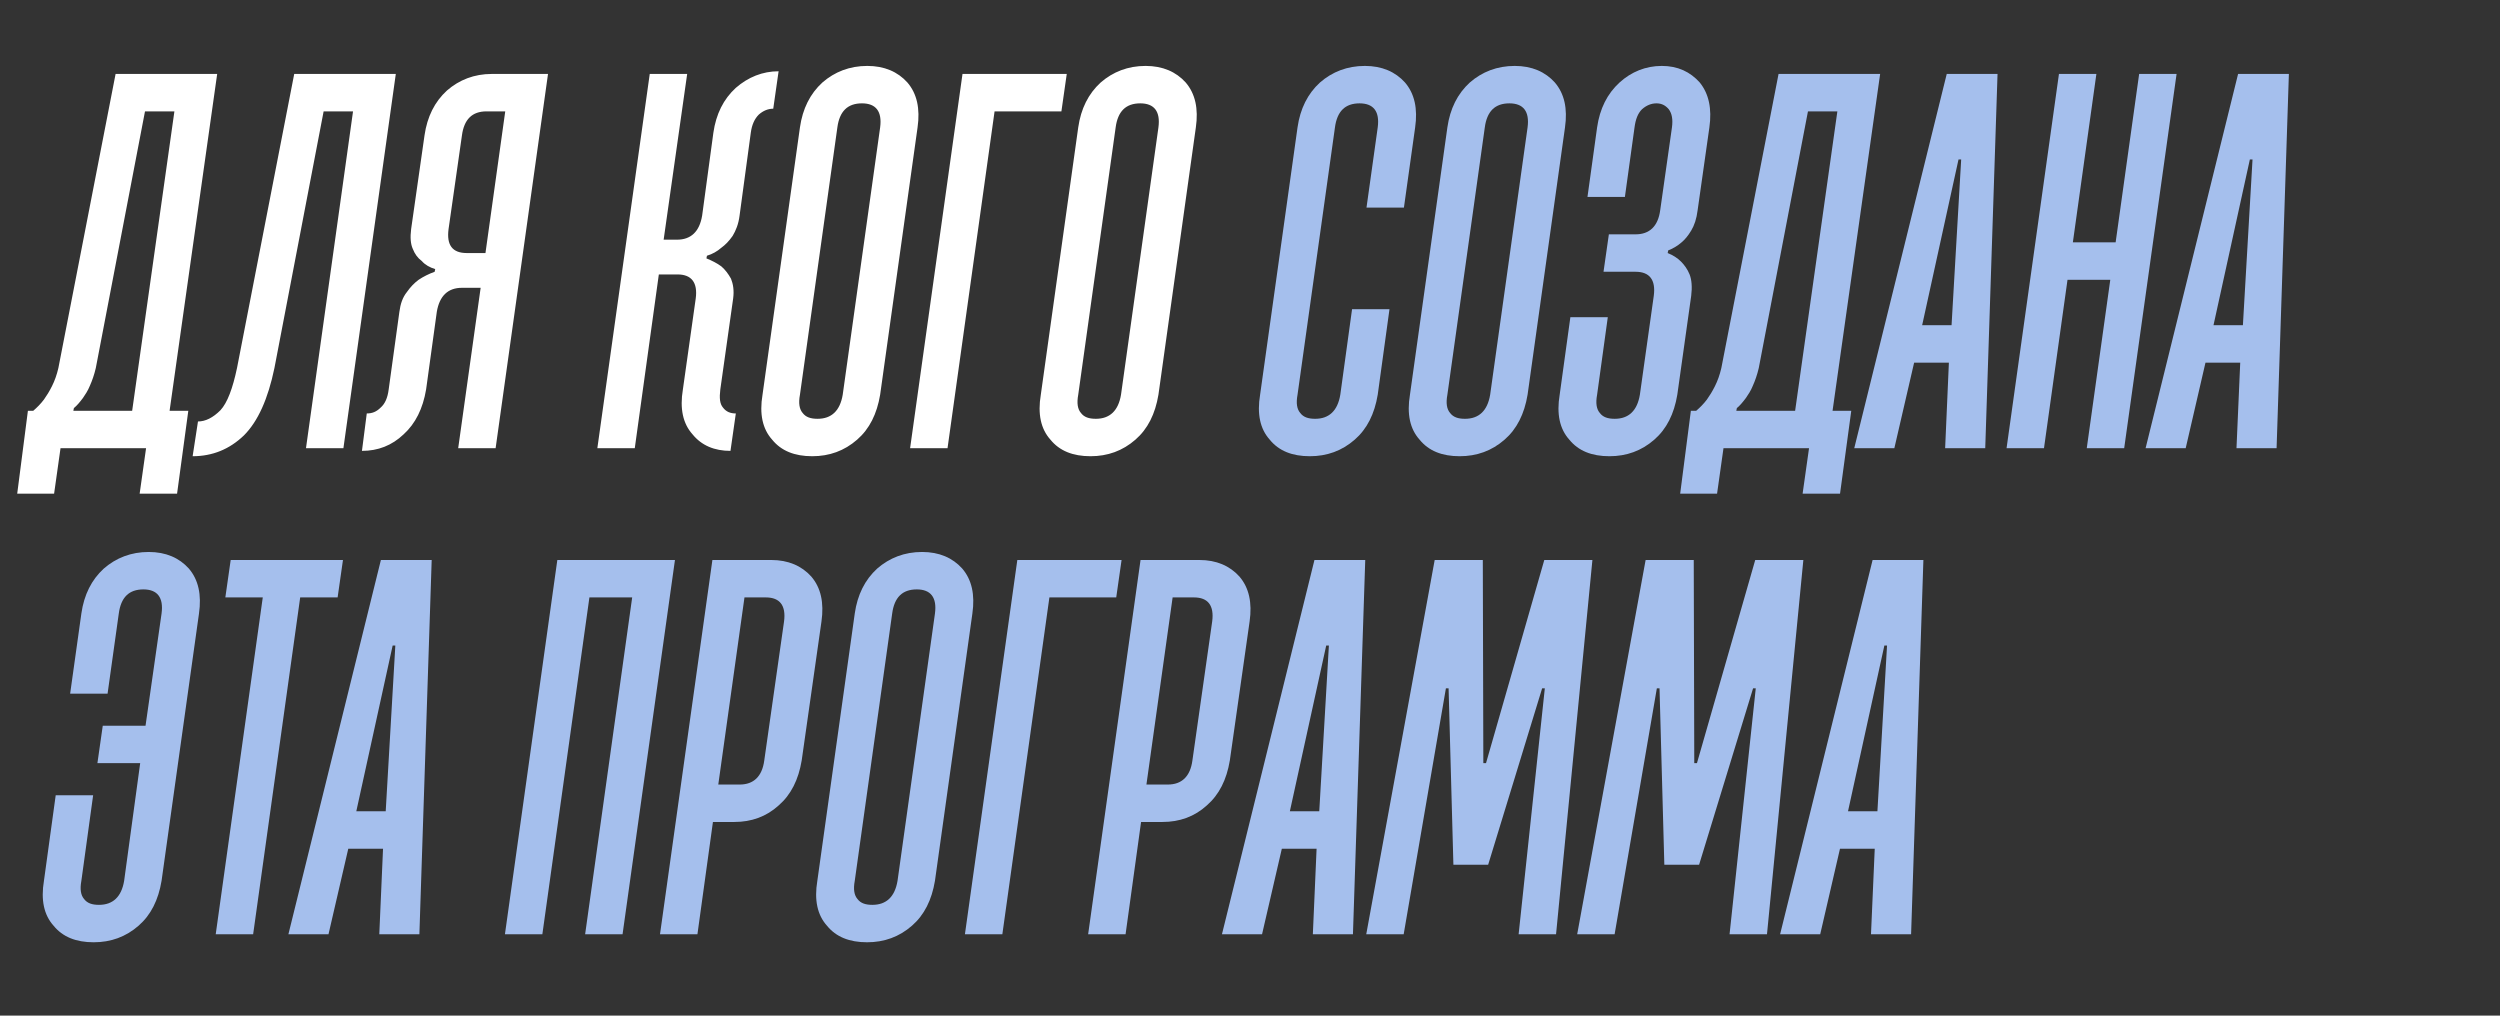 <?xml version="1.0" encoding="UTF-8"?> <svg xmlns="http://www.w3.org/2000/svg" width="10287" height="4179" viewBox="0 0 10287 4179" fill="none"><rect x="0" y="0" width="10287" height="4179" fill="#333333" stroke="none"/> <path d="M774.831 1690.26H697.831L893.631 304.256H475.631L240.231 1514.26C233.631 1542.86 224.831 1567.06 213.831 1589.06C202.831 1611.06 191.831 1628.66 180.831 1644.06C167.631 1661.66 152.231 1677.06 136.831 1690.26H114.831L70.831 2031.26H222.631L249.031 1844.26H601.031L574.631 2031.26H728.631L774.831 1690.26ZM304.031 1679.26C317.231 1668.26 328.231 1655.06 341.431 1637.46C350.231 1624.26 361.231 1608.86 370.031 1586.86C378.831 1567.06 387.631 1542.86 394.231 1514.26L596.631 458.256H717.631L543.831 1690.26H301.831L304.031 1679.26ZM1331.65 458.256H1452.65L1259.05 1844.26H1413.05L1628.65 304.256H1210.65L975.255 1514.26C957.655 1597.86 935.655 1657.26 907.055 1688.06C876.255 1718.86 845.455 1734.26 814.655 1734.26L792.655 1877.26C874.055 1877.26 944.455 1848.66 1003.85 1791.46C1061.05 1734.26 1102.85 1641.86 1129.25 1514.26L1331.65 458.256ZM1746.77 557.256L1691.77 942.256C1687.37 977.456 1689.57 1003.86 1698.37 1023.66C1707.17 1045.66 1718.17 1061.06 1735.77 1074.26C1748.97 1089.66 1768.77 1100.66 1790.77 1107.26L1788.57 1118.26C1764.37 1127.06 1742.37 1138.06 1722.57 1151.26C1704.97 1164.46 1689.57 1179.86 1674.17 1201.86C1656.57 1223.86 1647.77 1250.26 1643.37 1283.26L1599.37 1602.26C1594.97 1637.46 1583.97 1661.66 1566.37 1677.06C1548.77 1694.66 1531.17 1701.26 1509.17 1701.26L1489.37 1855.26C1555.37 1855.26 1612.57 1833.26 1660.97 1787.06C1709.37 1743.06 1740.17 1681.46 1753.37 1602.26L1797.37 1283.26C1808.37 1217.26 1843.57 1184.26 1900.77 1184.26H1977.77L1885.37 1844.26H2039.37L2254.97 304.256H2023.97C1951.37 304.256 1889.77 328.456 1839.17 372.456C1788.57 418.656 1757.77 480.256 1746.77 557.256ZM1920.57 1041.26C1861.17 1041.26 1836.97 1008.26 1845.77 942.256L1900.77 557.256C1909.57 491.256 1942.57 458.256 2001.97 458.256H2078.97L1997.57 1041.26H1920.57ZM2710.97 1129.26H2787.97C2845.17 1129.26 2871.57 1162.26 2862.77 1228.26L2809.97 1602.26C2796.77 1681.46 2809.97 1743.06 2849.57 1787.06C2886.97 1833.26 2939.77 1855.26 3005.77 1855.26L3027.77 1701.26C3005.77 1701.26 2988.17 1694.66 2974.97 1677.06C2961.77 1661.66 2959.57 1637.46 2963.97 1602.26L3016.77 1228.26C3021.17 1195.26 3016.77 1168.86 3007.97 1146.86C2996.97 1127.06 2983.77 1109.46 2968.37 1096.26C2950.77 1083.06 2928.77 1072.06 2906.77 1063.26L2908.97 1052.26C2930.97 1045.66 2950.77 1034.66 2968.37 1019.26C2983.77 1008.26 2999.17 992.856 3014.57 970.856C3027.77 948.856 3038.77 922.456 3043.17 887.256L3089.37 546.256C3093.77 513.256 3104.77 489.056 3122.37 471.456C3139.97 456.056 3159.77 447.256 3181.77 447.256L3203.77 293.256C3137.77 293.256 3078.37 317.456 3027.77 361.456C2977.17 407.656 2946.37 469.256 2935.37 546.256L2889.17 887.256C2878.17 953.256 2842.97 986.256 2785.77 986.256H2730.77L2827.57 304.256H2673.57L2457.97 1844.26H2611.97L2710.97 1129.26ZM3364.2 1723.26C3335.6 1723.26 3315.8 1716.66 3302.6 1699.06C3289.4 1683.66 3285 1659.46 3291.6 1624.26L3445.6 524.256C3454.4 458.256 3487.4 425.256 3546.8 425.256C3604 425.256 3630.4 458.256 3621.6 524.256L3467.6 1624.26C3456.6 1690.26 3421.4 1723.26 3364.2 1723.26ZM3568.8 271.256C3496.2 271.256 3434.6 295.456 3384 339.456C3333.4 385.656 3302.6 447.256 3291.6 524.256L3137.6 1624.26C3124.4 1703.46 3137.6 1765.06 3177.2 1809.06C3214.6 1855.26 3269.6 1877.26 3342.2 1877.26C3412.6 1877.26 3474.2 1855.26 3527 1809.06C3577.6 1765.06 3608.4 1703.46 3621.6 1624.26L3775.6 524.256C3786.6 447.256 3773.4 385.656 3733.8 339.456C3694.2 295.456 3639.2 271.256 3568.8 271.256ZM4092.48 458.256H4367.48L4389.48 304.256H3960.48L3744.88 1844.26H3898.88L4092.48 458.256ZM4509.31 1723.26C4480.71 1723.26 4460.91 1716.66 4447.71 1699.06C4434.51 1683.66 4430.11 1659.46 4436.71 1624.26L4590.71 524.256C4599.51 458.256 4632.51 425.256 4691.91 425.256C4749.11 425.256 4775.51 458.256 4766.71 524.256L4612.71 1624.26C4601.71 1690.26 4566.51 1723.26 4509.31 1723.26ZM4713.91 271.256C4641.31 271.256 4579.71 295.456 4529.11 339.456C4478.51 385.656 4447.71 447.256 4436.71 524.256L4282.71 1624.26C4269.51 1703.46 4282.71 1765.06 4322.31 1809.06C4359.71 1855.26 4414.71 1877.26 4487.31 1877.26C4557.71 1877.26 4619.31 1855.26 4672.11 1809.06C4722.71 1765.06 4753.51 1703.46 4766.71 1624.26L4920.71 524.256C4931.71 447.256 4918.51 385.656 4878.91 339.456C4839.31 295.456 4784.31 271.256 4713.91 271.256Z" fill="white"></path> <path d="M5563.46 1272.26L5515.06 1624.26C5504.06 1690.26 5468.86 1723.26 5411.66 1723.26C5383.06 1723.26 5363.26 1716.66 5350.06 1699.06C5336.86 1683.66 5332.46 1659.46 5339.06 1624.26L5493.06 524.256C5501.86 458.256 5534.86 425.256 5594.26 425.256C5651.46 425.256 5677.86 458.256 5669.06 524.256L5622.86 854.256H5776.86L5823.06 524.256C5834.06 447.256 5820.86 385.656 5781.26 339.456C5741.66 295.456 5686.66 271.256 5616.26 271.256C5543.66 271.256 5482.06 295.456 5431.46 339.456C5380.86 385.656 5350.06 447.256 5339.06 524.256L5185.06 1624.26C5171.86 1703.46 5185.06 1765.06 5224.66 1809.06C5262.06 1855.26 5317.06 1877.26 5389.66 1877.26C5460.06 1877.26 5521.66 1855.26 5574.46 1809.06C5625.06 1765.06 5655.86 1703.46 5669.06 1624.26L5717.46 1272.26H5563.46ZM6028.26 1723.26C5999.66 1723.26 5979.86 1716.66 5966.66 1699.06C5953.46 1683.66 5949.06 1659.46 5955.66 1624.26L6109.66 524.256C6118.46 458.256 6151.46 425.256 6210.86 425.256C6268.06 425.256 6294.46 458.256 6285.66 524.256L6131.66 1624.26C6120.66 1690.26 6085.46 1723.26 6028.26 1723.26ZM6232.86 271.256C6160.26 271.256 6098.66 295.456 6048.06 339.456C5997.46 385.656 5966.66 447.256 5955.66 524.256L5801.66 1624.26C5788.46 1703.46 5801.66 1765.06 5841.26 1809.06C5878.66 1855.26 5933.66 1877.26 6006.26 1877.26C6076.66 1877.26 6138.26 1855.26 6191.06 1809.06C6241.66 1765.06 6272.46 1703.46 6285.66 1624.26L6439.66 524.256C6450.66 447.256 6437.46 385.656 6397.86 339.456C6358.26 295.456 6303.26 271.256 6232.86 271.256ZM6804.95 1217.26L6747.75 1624.26C6736.75 1690.26 6701.55 1723.26 6644.35 1723.26C6615.75 1723.26 6595.95 1716.66 6582.75 1699.06C6569.55 1683.66 6565.15 1659.46 6571.75 1624.26L6615.75 1305.26H6461.75L6417.75 1624.26C6404.55 1703.46 6417.75 1765.06 6457.35 1809.06C6494.75 1855.26 6549.75 1877.26 6622.35 1877.26C6692.75 1877.26 6754.35 1855.26 6807.15 1809.06C6857.75 1765.06 6888.55 1703.46 6901.75 1624.26L6958.95 1217.26C6963.35 1182.06 6961.15 1151.26 6952.35 1129.26C6943.55 1107.26 6930.35 1089.66 6917.15 1076.46C6901.75 1061.06 6884.15 1050.06 6862.15 1041.26L6864.35 1030.26C6881.95 1023.66 6901.75 1012.66 6919.35 997.256C6932.55 986.256 6945.75 970.856 6958.95 948.856C6972.15 926.856 6980.95 900.456 6985.35 865.256L7033.75 524.256C7044.75 447.256 7031.55 385.656 6994.15 339.456C6954.55 295.456 6903.95 271.256 6837.95 271.256C6771.95 271.256 6712.55 295.456 6664.15 339.456C6613.55 385.656 6582.75 447.256 6571.75 524.256L6532.15 810.256H6686.15L6725.75 524.256C6730.15 491.256 6738.95 467.056 6756.55 449.456C6774.15 434.056 6793.95 425.256 6815.95 425.256C6837.95 425.256 6853.35 434.056 6866.55 449.456C6879.75 467.056 6884.15 491.256 6879.75 524.256L6831.35 865.256C6822.55 931.256 6787.35 964.256 6730.15 964.256H6620.15L6598.15 1118.26H6730.15C6787.35 1118.26 6813.75 1151.26 6804.95 1217.26ZM7617.6 1690.26H7540.6L7736.4 304.256H7318.4L7083 1514.26C7076.4 1542.86 7067.6 1567.06 7056.6 1589.06C7045.6 1611.06 7034.6 1628.66 7023.6 1644.06C7010.4 1661.66 6995 1677.06 6979.6 1690.26H6957.6L6913.6 2031.26H7065.4L7091.8 1844.26H7443.8L7417.4 2031.26H7571.4L7617.6 1690.26ZM7146.8 1679.26C7160 1668.26 7171 1655.06 7184.2 1637.46C7193 1624.26 7204 1608.86 7212.8 1586.86C7221.6 1567.06 7230.4 1542.86 7237 1514.26L7439.4 458.256H7560.4L7386.6 1690.26H7144.6L7146.8 1679.26ZM7876.26 1492.26H8019.26L8003.86 1844.26H8168.86L8219.46 304.256H8010.46L7629.86 1844.26H7794.86L7876.26 1492.26ZM8030.26 1338.26H7909.26L8058.86 656.256H8069.86L8030.26 1338.26ZM8507.4 1151.26H8683.4L8586.6 1844.26H8740.6L8956.2 304.256H8802.2L8705.4 997.256H8529.4L8626.2 304.256H8472.2L8256.6 1844.26H8410.6L8507.4 1151.26ZM9075.09 1492.26H9218.09L9202.69 1844.26H9367.69L9418.29 304.256H9209.29L8828.69 1844.26H8993.69L9075.09 1492.26ZM9229.09 1338.26H9108.09L9257.69 656.256H9268.69L9229.09 1338.26ZM229.231 3272.26L180.831 3624.26C167.631 3703.46 180.831 3765.06 220.431 3809.06C257.831 3855.26 312.831 3877.26 385.431 3877.26C455.831 3877.26 517.431 3855.26 570.231 3809.06C620.831 3765.06 651.631 3703.46 664.831 3624.26L818.831 2524.26C829.831 2447.26 816.631 2385.66 777.031 2339.46C737.431 2295.46 682.431 2271.26 612.031 2271.26C539.431 2271.26 477.831 2295.46 427.231 2339.46C376.631 2385.66 345.831 2447.26 334.831 2524.26L288.631 2854.26H442.631L488.831 2524.26C497.631 2458.26 530.631 2425.26 590.031 2425.26C647.231 2425.26 673.631 2458.26 664.831 2524.26L598.831 2986.26H422.831L400.831 3140.26H576.831L510.831 3624.26C499.831 3690.26 464.631 3723.26 407.431 3723.26C378.831 3723.26 359.031 3716.66 345.831 3699.06C332.631 3683.66 328.231 3659.46 334.831 3624.26L383.231 3272.26H229.231ZM927.233 2458.26H1081.23L887.633 3844.26H1041.63L1235.23 2458.26H1389.23L1411.23 2304.26H949.233L927.233 2458.26ZM1433.1 3492.26H1576.1L1560.7 3844.26H1725.7L1776.3 2304.26H1567.3L1186.7 3844.26H1351.7L1433.1 3492.26ZM1587.1 3338.26H1466.1L1615.7 2656.26H1626.7L1587.1 3338.26ZM2425.3 2458.26H2601.3L2407.7 3844.26H2561.7L2777.3 2304.26H2293.3L2077.7 3844.26H2231.7L2425.3 2458.26ZM3380.18 2557.26C3391.18 2480.26 3377.98 2418.66 3338.38 2372.46C3298.78 2328.46 3243.78 2304.26 3173.38 2304.26H2931.38L2715.78 3844.26H2869.78L2933.58 3382.26H3021.58C3091.98 3382.26 3153.58 3360.26 3204.18 3314.06C3254.78 3270.06 3285.58 3208.46 3298.78 3129.26L3380.18 2557.26ZM3144.78 3129.26C3135.98 3195.26 3100.78 3228.26 3043.58 3228.26H2955.58L3063.38 2458.26H3151.38C3208.58 2458.26 3234.98 2491.26 3226.18 2557.26L3144.78 3129.26ZM3589.78 3723.26C3561.18 3723.26 3541.38 3716.66 3528.18 3699.06C3514.98 3683.66 3510.58 3659.46 3517.18 3624.26L3671.18 2524.26C3679.98 2458.26 3712.98 2425.26 3772.38 2425.26C3829.58 2425.26 3855.98 2458.26 3847.18 2524.26L3693.18 3624.26C3682.18 3690.26 3646.98 3723.26 3589.78 3723.26ZM3794.38 2271.26C3721.78 2271.26 3660.18 2295.46 3609.58 2339.46C3558.98 2385.66 3528.18 2447.26 3517.18 2524.26L3363.18 3624.26C3349.98 3703.46 3363.18 3765.06 3402.78 3809.06C3440.18 3855.26 3495.18 3877.26 3567.78 3877.26C3638.18 3877.26 3699.78 3855.26 3752.58 3809.06C3803.18 3765.06 3833.98 3703.46 3847.18 3624.26L4001.18 2524.26C4012.18 2447.26 3998.98 2385.66 3959.38 2339.46C3919.78 2295.46 3864.78 2271.26 3794.38 2271.26ZM4318.07 2458.26H4593.07L4615.07 2304.26H4186.07L3970.47 3844.26H4124.47L4318.07 2458.26ZM5141.9 2557.26C5152.9 2480.26 5139.7 2418.66 5100.1 2372.46C5060.5 2328.46 5005.5 2304.26 4935.1 2304.26H4693.1L4477.5 3844.26H4631.5L4695.3 3382.26H4783.3C4853.7 3382.26 4915.3 3360.26 4965.9 3314.06C5016.5 3270.06 5047.3 3208.46 5060.5 3129.26L5141.9 2557.26ZM4906.5 3129.26C4897.7 3195.26 4862.5 3228.26 4805.3 3228.26H4717.3L4825.1 2458.26H4913.1C4970.3 2458.26 4996.7 2491.26 4987.9 2557.26L4906.5 3129.26ZM5274.5 3492.26H5417.5L5402.1 3844.26H5567.1L5617.7 2304.26H5408.7L5028.1 3844.26H5193.1L5274.5 3492.26ZM5428.5 3338.26H5307.5L5457.1 2656.26H5468.1L5428.5 3338.26ZM5980.44 3558.26H6123.44L6345.64 2832.26H6356.64L6248.84 3844.26H6402.84L6552.44 2304.26H6354.44L6114.64 3140.26H6103.64L6101.44 2304.26H5903.44L5621.84 3844.26H5775.84L5949.64 2832.26H5960.64L5980.44 3558.26ZM6848.41 3558.26H6991.41L7213.61 2832.26H7224.61L7116.81 3844.26H7270.81L7420.41 2304.26H7222.41L6982.61 3140.26H6971.61L6969.41 2304.26H6771.41L6489.81 3844.26H6643.81L6817.61 2832.26H6828.61L6848.41 3558.26ZM7571.18 3492.26H7714.18L7698.78 3844.26H7863.78L7914.38 2304.26H7705.38L7324.78 3844.26H7489.78L7571.18 3492.26ZM7725.18 3338.26H7604.18L7753.78 2656.26H7764.78L7725.18 3338.26Z" fill="#A5BFED"></path> </svg> 